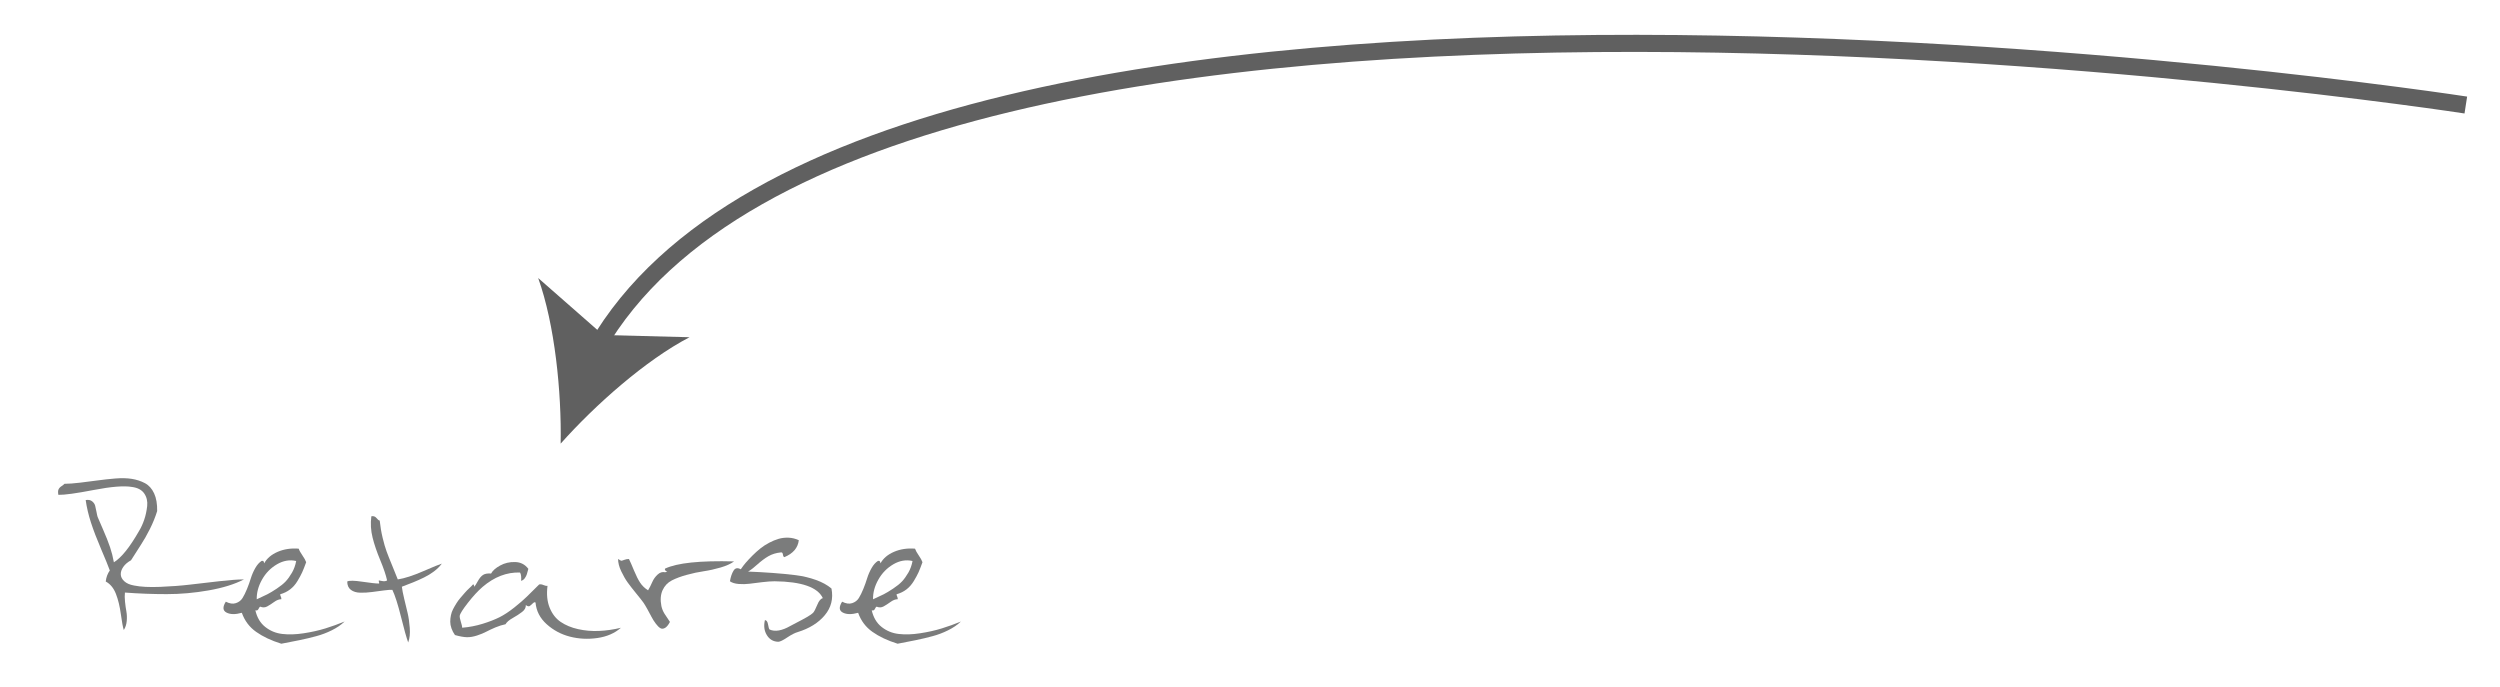 <svg xmlns="http://www.w3.org/2000/svg" id="Capa_1" viewBox="0 0 731.41 201.03"><defs><style>      .st0 {        fill: #606060;      }      .st1 {        fill: #7b7c7c;      }      .st2 {        fill: none;        stroke: #606060;        stroke-miterlimit: 10;        stroke-width: 5px;      }    </style></defs><g><path class="st2" d="M721.41,30.73S257-40.98,174.6,101.53"></path><path class="st0" d="M164.03,129.8c.27-15.14-1.69-34.82-6.58-48.46l19.01,16.67,25.27.65c-12.85,6.7-27.64,19.83-37.71,31.14Z"></path></g><g><path class="st1" d="M39.2,171.31c1.94.4,4.5.53,7.69.4,3.19-.13,6.09-.35,8.71-.66,2.62-.31,5.47-.64,8.55-.99,3.08-.35,5.48-.53,7.19-.53-2.73,1.41-6.16,2.47-10.3,3.2s-8.23,1.09-12.28,1.09-8.12-.15-12.21-.46c-.09.75-.08,1.65.03,2.71.11,1.06.24,2,.4,2.84.15.84.19,1.76.1,2.77-.09,1.01-.37,1.89-.86,2.64-.26-.79-.55-2.33-.86-4.62-.31-2.29-.79-4.28-1.45-5.97-.66-1.69-1.65-2.89-2.97-3.6.13-1.23.53-2.31,1.19-3.23-.44-1.23-1.29-3.31-2.54-6.24s-2.24-5.51-2.97-7.76c-.73-2.24-1.24-4.44-1.55-6.6.79-.13,1.42-.01,1.88.36s.76.8.89,1.29c.13.48.26,1.1.4,1.85s.24,1.23.33,1.45c.17.44.7,1.66,1.58,3.66.88,2,1.56,3.73,2.05,5.18.48,1.45.86,2.93,1.12,4.42,2.2-1.36,4.64-4.4,7.33-9.11.62-1.01,1.13-2.13,1.55-3.37.42-1.23.7-2.55.86-3.96.15-1.41-.13-2.64-.86-3.7-.73-1.06-1.93-1.69-3.6-1.91-2.33-.4-6.06-.1-11.19.89-5.13.99-8.57,1.46-10.33,1.42-.13-.66-.12-1.18.03-1.55.15-.37.45-.7.89-.99.44-.29.73-.52.86-.69,1.19,0,2.71-.11,4.55-.33,1.85-.22,3.57-.44,5.18-.66,1.61-.22,3.31-.41,5.11-.56,1.8-.15,3.41-.12,4.82.1,1.41.22,2.69.64,3.86,1.25,1.17.62,2.07,1.62,2.71,3,.64,1.39.93,3.11.89,5.18-.53,1.71-1.23,3.45-2.11,5.21-.88,1.76-1.77,3.32-2.67,4.69-.9,1.36-1.86,2.86-2.87,4.49-.97.53-1.72,1.17-2.24,1.91-.53.75-.78,1.49-.76,2.21.02.73.36,1.4,1.02,2.01.66.62,1.61,1.03,2.84,1.25ZM71.34,169.53c-2.73,1.41-6.16,2.47-10.3,3.2s-8.23,1.09-12.28,1.09-8.12-.15-12.21-.46c-.09.75-.08,1.65.03,2.71.11,1.06.24,2,.4,2.84.15.84.19,1.76.1,2.77-.09,1.01-.37,1.87-.86,2.57-.26-.75-.55-2.27-.86-4.55-.31-2.29-.79-4.28-1.45-5.97-.66-1.69-1.65-2.89-2.97-3.6.13-1.23.53-2.31,1.19-3.23-.44-1.23-1.29-3.31-2.54-6.24s-2.24-5.51-2.97-7.76c-.73-2.24-1.24-4.44-1.55-6.6.79-.13,1.42-.01,1.88.36s.76.8.89,1.29c.13.48.26,1.1.4,1.85s.24,1.23.33,1.45c.17.44.7,1.66,1.58,3.66.88,2,1.56,3.73,2.05,5.18.48,1.45.86,2.93,1.12,4.42,2.2-1.36,4.64-4.4,7.33-9.11.62-1.01,1.13-2.13,1.55-3.37.42-1.23.7-2.55.86-3.96.15-1.41-.13-2.64-.86-3.7-.73-1.06-1.93-1.69-3.6-1.91-2.33-.4-6.06-.1-11.19.89-5.13.99-8.57,1.46-10.33,1.42-.13-.66-.12-1.18.03-1.55.15-.37.45-.7.89-.99.44-.29.73-.52.86-.69,1.19,0,2.71-.11,4.55-.33,1.85-.22,3.57-.44,5.18-.66,1.61-.22,3.31-.41,5.11-.56,1.8-.15,3.41-.12,4.82.1,1.41.22,2.69.64,3.86,1.25,1.17.62,2.07,1.62,2.71,3,.64,1.39.93,3.11.89,5.18-.53,1.71-1.23,3.45-2.11,5.21-.88,1.76-1.77,3.32-2.67,4.69-.9,1.36-1.86,2.86-2.87,4.49-.97.53-1.72,1.17-2.24,1.91-.53.75-.78,1.49-.76,2.21.02.73.36,1.4,1.02,2.01.66.62,1.61,1.03,2.84,1.25,1.94.4,4.5.53,7.69.4,3.19-.13,6.09-.35,8.71-.66,2.62-.31,5.47-.64,8.55-.99,3.08-.35,5.48-.53,7.19-.53Z"></path><path class="st1" d="M74.71,178.57c.48,2.11,1.45,3.74,2.9,4.88,1.45,1.14,3.11,1.83,4.98,2.04,1.87.22,3.96.16,6.27-.2,2.31-.35,4.42-.83,6.34-1.42,1.91-.59,3.77-1.26,5.58-2.01-1.01.97-2.25,1.81-3.73,2.54-1.47.73-2.98,1.3-4.52,1.71-1.54.42-3.21.82-5.02,1.19-1.8.37-3.54.71-5.21,1.02-2.95-.92-5.4-2.08-7.36-3.47-1.96-1.38-3.36-3.24-4.19-5.58-1.89.53-3.39.51-4.49-.07-1.1-.57-1.17-1.63-.2-3.17,1.1.57,2.08.72,2.94.43.86-.29,1.51-.78,1.95-1.49s.88-1.59,1.32-2.67c.44-1.08.81-2.12,1.12-3.13.31-1.01.74-2,1.29-2.97.55-.97,1.18-1.67,1.88-2.11.26-.04.44,0,.53.13.09.13.15.33.2.59.79-1.45,2.11-2.57,3.96-3.37,1.85-.79,3.89-1.1,6.14-.92.17.53.54,1.19,1.09,1.98.55.79.91,1.45,1.09,1.98-.44,1.23-.83,2.21-1.16,2.94-.33.73-.79,1.58-1.39,2.57-.59.99-1.31,1.8-2.15,2.44s-1.8,1.11-2.9,1.42c0,.22.07.46.2.73.13.26.17.51.13.72-.66,0-1.35.26-2.08.79-.73.53-1.41.97-2.05,1.32-.64.35-1.31.37-2.01.07-.18.04-.35.26-.53.66-.18.4-.49.53-.92.4ZM100.78,181.87c-1.01.97-2.25,1.81-3.73,2.54-1.47.73-2.98,1.3-4.52,1.71-1.54.42-3.21.82-5.02,1.19-1.8.37-3.54.71-5.21,1.02-2.95-.92-5.4-2.08-7.36-3.47-1.96-1.38-3.36-3.24-4.19-5.58-1.89.53-3.39.51-4.49-.07-1.1-.57-1.17-1.63-.2-3.17,1.1.57,2.08.72,2.94.43.86-.29,1.51-.78,1.95-1.49s.88-1.59,1.32-2.67c.44-1.08.81-2.12,1.12-3.13.31-1.01.74-2,1.29-2.97.55-.97,1.18-1.67,1.88-2.11.26-.04.44,0,.53.13.09.13.15.33.2.59.79-1.45,2.11-2.57,3.96-3.37,1.85-.79,3.89-1.1,6.14-.92.17.53.54,1.19,1.09,1.98.55.79.91,1.45,1.09,1.98-.44,1.23-.83,2.21-1.16,2.94-.33.73-.79,1.58-1.39,2.57-.59.99-1.31,1.8-2.15,2.44s-1.8,1.11-2.9,1.42c0,.22.07.46.2.73.13.26.17.51.13.72-.66,0-1.35.26-2.08.79-.73.53-1.41.97-2.05,1.32-.64.35-1.31.37-2.01.07-.18.04-.35.26-.53.66-.18.4-.49.53-.92.4.48,2.11,1.45,3.74,2.9,4.88,1.45,1.14,3.11,1.83,4.98,2.04,1.87.22,3.96.16,6.27-.2,2.31-.35,4.42-.83,6.34-1.42,1.91-.59,3.77-1.26,5.58-2.01ZM75.1,175.34c1.36-.62,2.41-1.11,3.13-1.48.73-.37,1.64-.92,2.74-1.65,1.1-.73,1.97-1.43,2.61-2.11.64-.68,1.25-1.54,1.85-2.57.59-1.03,1-2.17,1.22-3.4-1.89-.44-3.76-.12-5.61.96-1.85,1.08-3.31,2.57-4.39,4.49s-1.59,3.84-1.55,5.77ZM86.66,164.12c-1.89-.44-3.76-.12-5.61.96-1.85,1.08-3.31,2.57-4.39,4.49s-1.59,3.84-1.55,5.77c1.36-.62,2.41-1.11,3.13-1.48.73-.37,1.64-.92,2.74-1.65,1.1-.73,1.97-1.43,2.61-2.11.64-.68,1.25-1.54,1.85-2.57.59-1.03,1-2.17,1.22-3.4Z"></path><path class="st1" d="M113.25,169.8c-.35-1.58-1.02-3.56-2.01-5.94-.99-2.38-1.74-4.58-2.24-6.6-.51-2.02-.63-4.09-.36-6.2.62-.13,1.11.03,1.49.49.37.46.69.72.96.76.18,1.72.46,3.4.86,5.05.4,1.65.78,2.98,1.16,3.99.37,1.01.91,2.38,1.62,4.09.7,1.72,1.25,3.08,1.65,4.09,1.98-.31,4.47-1.11,7.46-2.41,2.99-1.3,4.8-2.03,5.41-2.21-.62.84-1.39,1.6-2.31,2.28-.92.68-1.88,1.27-2.87,1.75-.99.49-2.05.96-3.17,1.42s-2.23.89-3.33,1.29c.09.84.32,2.02.69,3.56.37,1.54.7,2.92.99,4.12.29,1.21.5,2.66.63,4.36.13,1.69-.02,3.11-.46,4.26-.48-1.32-1.18-3.8-2.08-7.43-.9-3.63-1.75-6.28-2.54-7.95-.48-.04-1.32.01-2.51.17-1.19.16-2.34.31-3.46.46-1.12.15-2.25.22-3.4.2-1.14-.02-2.07-.3-2.77-.83-.71-.53-1.06-1.34-1.06-2.44.57-.31,2.05-.29,4.42.07,2.38.35,3.98.53,4.82.53.13-.04.15-.15.07-.33-.09-.22-.11-.42-.07-.59.22.04.45.09.69.13.24.04.43.08.56.1.13.02.31.02.53,0,.22-.02.44-.1.66-.23ZM108.63,151.05c.62-.13,1.11.03,1.49.49.37.46.69.72.96.76.18,1.72.46,3.4.86,5.05.4,1.65.78,2.98,1.16,3.99.37,1.01.91,2.38,1.62,4.09.7,1.72,1.25,3.08,1.65,4.09,1.98-.31,4.47-1.11,7.46-2.41,2.99-1.3,4.8-2.03,5.41-2.21-.62.84-1.39,1.6-2.31,2.28-.92.68-1.88,1.27-2.87,1.75-.99.49-2.05.96-3.17,1.42s-2.23.89-3.33,1.29c.09.84.32,2.02.69,3.56.37,1.54.7,2.92.99,4.12.29,1.21.5,2.66.63,4.36.13,1.69-.02,3.11-.46,4.26-.48-1.32-1.18-3.8-2.08-7.43-.9-3.63-1.75-6.28-2.54-7.95-.48-.04-1.32.01-2.51.17-1.19.16-2.34.31-3.46.46-1.12.15-2.25.22-3.4.2-1.14-.02-2.07-.3-2.77-.83-.71-.53-1.06-1.34-1.06-2.44.57-.31,2.05-.29,4.42.07,2.38.35,3.98.53,4.82.53.13-.04.15-.15.07-.33-.09-.22-.11-.42-.07-.59.18.04.4.09.66.13s.46.08.59.1c.13.02.31.02.53,0,.22-.02.44-.1.66-.23-.35-1.58-1.02-3.56-2.01-5.94-.99-2.38-1.74-4.58-2.24-6.6-.51-2.02-.63-4.09-.36-6.2Z"></path><path class="st1" d="M154.57,166.43c-.18.66-.32,1.17-.43,1.52-.11.35-.31.74-.59,1.15-.29.42-.65.69-1.09.83.04-.4.04-.86,0-1.39-.04-.53-.16-.88-.33-1.06-3.87-.13-7.52,1.28-10.96,4.22-1.32,1.14-2.74,2.68-4.26,4.62-1.52,1.94-2.32,3.21-2.41,3.83-.04.35.07.95.33,1.78.26.84.4,1.41.4,1.72,2.07-.17,4.06-.56,5.97-1.15,1.91-.59,3.55-1.23,4.92-1.91,1.36-.68,2.81-1.64,4.36-2.87,1.54-1.23,2.76-2.29,3.66-3.17.9-.88,2.1-2.07,3.6-3.56.4-.09.81-.03,1.25.17s.84.28,1.19.23c-.31,2.46-.1,4.6.63,6.4s1.8,3.19,3.23,4.16c1.43.97,3.12,1.67,5.08,2.11s3.99.62,6.11.53c2.11-.09,4.25-.4,6.4-.92-1.8,1.58-4.09,2.57-6.86,2.97-2.77.4-5.45.26-8.02-.4-2.57-.66-4.84-1.87-6.8-3.63-1.96-1.76-3.05-3.87-3.27-6.34-.18-.17-.42-.12-.73.17-.31.29-.61.55-.89.79-.29.24-.69.17-1.22-.23.04.75-.32,1.42-1.09,2.01-.77.59-1.68,1.19-2.74,1.78s-1.76,1.2-2.11,1.82c-.92.18-1.9.49-2.94.92-1.03.44-1.93.86-2.67,1.25-.75.4-1.65.77-2.71,1.12-1.06.35-2.05.52-2.97.5-.92-.02-2.09-.23-3.5-.63-.44-.62-.78-1.26-1.02-1.95-.24-.68-.36-1.33-.36-1.95s.07-1.24.2-1.88.34-1.23.63-1.78c.29-.55.6-1.11.96-1.68.35-.57.75-1.11,1.19-1.62.44-.51.87-1,1.29-1.49.42-.48.83-.91,1.25-1.29.42-.37.8-.76,1.15-1.16.18,0,.29.15.33.46v.26c.22-.22.57-.77,1.06-1.65.48-.88,1-1.5,1.55-1.85.55-.35,1.33-.48,2.34-.4.44-.83,1.32-1.62,2.64-2.34,1.32-.73,2.78-1.07,4.39-1.02,1.61.04,2.89.7,3.86,1.98ZM143.68,167.82c.44-.83,1.32-1.62,2.64-2.34,1.32-.73,2.78-1.07,4.39-1.02,1.61.04,2.89.7,3.86,1.98-.18.66-.32,1.18-.43,1.55-.11.37-.31.76-.59,1.16-.29.4-.65.66-1.09.79.04-.4.04-.85,0-1.35-.04-.51-.16-.87-.33-1.09-3.87-.13-7.52,1.28-10.96,4.22-1.32,1.14-2.74,2.68-4.26,4.62-1.52,1.94-2.32,3.21-2.41,3.83-.04.35.07.95.33,1.78.26.84.4,1.41.4,1.72,2.07-.17,4.06-.56,5.97-1.15,1.91-.59,3.55-1.23,4.92-1.91,1.36-.68,2.81-1.64,4.36-2.87,1.54-1.23,2.76-2.28,3.66-3.13.9-.86,2.1-2.06,3.6-3.6.4-.09.81-.03,1.25.17s.84.28,1.19.23c-.31,2.46-.1,4.6.63,6.4s1.8,3.19,3.23,4.16c1.43.97,3.12,1.67,5.08,2.11s3.99.62,6.11.53c2.11-.09,4.25-.4,6.4-.92-1.8,1.58-4.09,2.57-6.86,2.97-2.77.4-5.45.26-8.02-.4-2.57-.66-4.84-1.87-6.8-3.63-1.96-1.76-3.05-3.87-3.27-6.34-.18-.17-.42-.12-.73.17-.31.29-.61.55-.89.79-.29.24-.69.17-1.22-.23.04.75-.32,1.42-1.09,2.01-.77.59-1.68,1.19-2.74,1.78s-1.76,1.2-2.11,1.82c-.92.18-1.9.49-2.94.92-1.03.44-1.93.86-2.67,1.25-.75.4-1.65.77-2.71,1.12-1.06.35-2.05.52-2.97.5-.92-.02-2.09-.23-3.5-.63-.44-.62-.78-1.26-1.02-1.95-.24-.68-.36-1.33-.36-1.95s.07-1.24.2-1.88.34-1.23.63-1.78c.29-.55.6-1.11.96-1.68.35-.57.75-1.11,1.19-1.62.44-.51.87-1,1.29-1.49.42-.48.83-.91,1.25-1.29.42-.37.8-.76,1.15-1.16.18,0,.29.15.33.46v.26c.22-.22.57-.77,1.06-1.65.48-.88,1-1.5,1.55-1.85.55-.35,1.33-.48,2.34-.4Z"></path><path class="st1" d="M189.61,172.7c.44-.75.85-1.55,1.22-2.41.37-.86.9-1.59,1.58-2.21.68-.62,1.4-.83,2.15-.66l.66-.13-.13-.07c-.48-.26-.66-.55-.53-.86,3.52-1.67,10.25-2.38,20.2-2.11-.97.71-2.28,1.3-3.93,1.78-1.65.48-3.29.85-4.92,1.09-1.63.24-3.29.59-4.98,1.06-1.69.46-3.15,1-4.36,1.62-1.21.62-2.11,1.56-2.71,2.84-.59,1.28-.72,2.84-.36,4.69.18.79.48,1.54.92,2.24.44.71.97,1.5,1.58,2.38-.48.92-.98,1.52-1.48,1.78-.51.26-.96.28-1.35.03-.4-.24-.84-.68-1.32-1.32-.48-.64-.9-1.3-1.25-1.98-.35-.68-.76-1.44-1.22-2.28-.46-.83-.85-1.47-1.16-1.91-.31-.44-1-1.32-2.08-2.64-1.08-1.32-1.92-2.41-2.54-3.27s-1.23-1.94-1.85-3.23c-.62-1.3-.92-2.5-.92-3.6.53.35.85.53.96.53s.38-.09.83-.26c.44-.18.9-.26,1.39-.26.35.7.85,1.83,1.48,3.37.64,1.54,1.24,2.74,1.82,3.6.57.86,1.34,1.59,2.31,2.21ZM194.56,167.42c.48-.04.7-.09.66-.13l-.13-.07c-.48-.26-.66-.55-.53-.86,3.52-1.67,10.25-2.38,20.2-2.11-.97.71-2.28,1.3-3.93,1.78-1.65.48-3.29.85-4.92,1.09-1.63.24-3.29.59-4.98,1.06-1.69.46-3.15,1-4.36,1.62-1.21.62-2.11,1.56-2.71,2.84-.59,1.28-.72,2.84-.36,4.69.18.79.48,1.54.92,2.24.44.71.97,1.5,1.58,2.38-.48.92-.98,1.52-1.48,1.78-.51.26-.96.28-1.35.03-.4-.24-.84-.68-1.32-1.32-.48-.64-.9-1.3-1.25-1.98-.35-.68-.76-1.44-1.22-2.28-.46-.83-.85-1.47-1.16-1.91-.31-.44-1-1.32-2.08-2.64-1.08-1.32-1.92-2.41-2.54-3.27s-1.23-1.94-1.85-3.23c-.62-1.3-.92-2.5-.92-3.6.53.35.85.53.96.53s.38-.09.83-.26c.44-.18.9-.26,1.39-.26.35.7.85,1.83,1.48,3.37.64,1.54,1.24,2.74,1.82,3.6.57.86,1.34,1.59,2.31,2.21.44-.75.85-1.55,1.22-2.41.37-.86.9-1.59,1.58-2.21.68-.62,1.4-.83,2.15-.66Z"></path><path class="st1" d="M233.7,158.05c-.26,2.24-1.67,3.89-4.22,4.95-.22-.04-.36-.31-.43-.79s-.28-.68-.63-.59c-1.36.13-2.57.51-3.63,1.12-1.06.62-2.13,1.42-3.23,2.41-1.1.99-2,1.68-2.71,2.08,2.33.09,4.73.22,7.19.4,2.46.18,4.73.4,6.8.66,2.07.26,4.03.73,5.87,1.39,1.85.66,3.37,1.5,4.55,2.51.57,2.95-.08,5.54-1.95,7.79s-4.52,3.89-7.95,4.95c-.79.22-1.82.75-3.07,1.58-1.25.84-2.12,1.25-2.61,1.25-1.45-.04-2.56-.69-3.33-1.95-.77-1.25-.96-2.72-.56-4.39.48.04.79.49.92,1.32.13.84.29,1.32.46,1.45,1.58.7,3.61.35,6.07-1.06.13-.09.76-.42,1.88-.99,1.12-.57,2.12-1.11,3-1.62.88-.51,1.47-.92,1.78-1.25.31-.33.7-1.09,1.19-2.28.48-1.19,1.03-1.85,1.65-1.98-1.5-3.21-6.2-4.86-14.12-4.95-.97,0-2.18.09-3.63.26-1.45.18-2.68.33-3.7.46-1.01.13-2.07.15-3.17.07-1.1-.09-1.96-.35-2.57-.79.22-1.28.57-2.31,1.06-3.1.48-.79,1.19-.92,2.11-.4.44-.66.93-1.31,1.48-1.95.55-.64,1.2-1.33,1.95-2.08.75-.75,1.51-1.43,2.28-2.05.77-.62,1.63-1.18,2.57-1.68.95-.5,1.88-.89,2.81-1.16s1.89-.37,2.9-.33c1.01.04,2,.29,2.97.73ZM216.74,166.56c.44-.66.93-1.31,1.48-1.95.55-.64,1.2-1.33,1.95-2.08.75-.75,1.51-1.43,2.28-2.05.77-.62,1.63-1.18,2.57-1.68.95-.5,1.88-.89,2.81-1.16s1.89-.37,2.9-.33c1.01.04,2,.29,2.97.73-.26,2.24-1.67,3.89-4.22,4.95-.22-.04-.36-.31-.43-.79s-.28-.68-.63-.59c-1.36.13-2.57.51-3.63,1.12-1.06.62-2.13,1.42-3.23,2.41-1.1.99-2,1.68-2.71,2.08,2.33.09,4.73.22,7.19.4,2.46.18,4.73.4,6.8.66,2.07.26,4.03.73,5.87,1.39,1.85.66,3.37,1.5,4.55,2.51.57,2.95-.08,5.54-1.95,7.79s-4.52,3.89-7.95,4.95c-.79.22-1.82.75-3.07,1.58-1.25.84-2.12,1.25-2.61,1.25-1.45-.04-2.56-.69-3.33-1.95-.77-1.25-.96-2.72-.56-4.39.48.04.79.49.92,1.32.13.84.29,1.32.46,1.45,1.58.7,3.61.35,6.07-1.06.13-.09.76-.42,1.88-.99,1.12-.57,2.12-1.11,3-1.62.88-.51,1.47-.92,1.78-1.25.31-.33.7-1.09,1.19-2.28.48-1.19,1.03-1.85,1.65-1.98-1.5-3.21-6.2-4.86-14.12-4.95-.97,0-2.18.09-3.63.26-1.45.18-2.68.33-3.7.46-1.01.13-2.07.15-3.17.07-1.1-.09-1.96-.35-2.57-.79.22-1.28.57-2.31,1.06-3.1.48-.79,1.19-.92,2.11-.4Z"></path><path class="st1" d="M255.02,178.57c.48,2.11,1.45,3.74,2.9,4.88,1.45,1.14,3.11,1.83,4.98,2.04,1.87.22,3.96.16,6.27-.2,2.31-.35,4.42-.83,6.34-1.42,1.91-.59,3.77-1.26,5.58-2.01-1.01.97-2.26,1.81-3.73,2.54-1.47.73-2.98,1.3-4.52,1.71-1.54.42-3.21.82-5.02,1.19-1.8.37-3.54.71-5.21,1.02-2.95-.92-5.4-2.08-7.36-3.47-1.96-1.38-3.36-3.24-4.19-5.58-1.89.53-3.39.51-4.49-.07-1.1-.57-1.17-1.63-.2-3.17,1.1.57,2.08.72,2.94.43.86-.29,1.51-.78,1.95-1.49.44-.7.88-1.59,1.32-2.67.44-1.08.81-2.12,1.12-3.13.31-1.01.74-2,1.29-2.97.55-.97,1.18-1.67,1.88-2.11.26-.04.44,0,.53.13.09.13.15.33.2.59.79-1.45,2.11-2.57,3.96-3.37,1.85-.79,3.89-1.1,6.14-.92.18.53.54,1.19,1.09,1.98.55.79.91,1.45,1.09,1.98-.44,1.23-.83,2.21-1.15,2.94-.33.73-.79,1.58-1.39,2.57s-1.31,1.8-2.14,2.44c-.84.64-1.8,1.11-2.9,1.42,0,.22.07.46.2.73.13.26.17.51.13.72-.66,0-1.35.26-2.08.79-.73.53-1.41.97-2.05,1.32-.64.35-1.31.37-2.01.07-.18.04-.35.26-.53.66-.18.4-.48.53-.92.4ZM281.09,181.87c-1.01.97-2.26,1.81-3.73,2.54-1.47.73-2.98,1.3-4.52,1.71-1.54.42-3.21.82-5.02,1.19-1.8.37-3.54.71-5.21,1.02-2.95-.92-5.4-2.08-7.36-3.47-1.96-1.38-3.36-3.24-4.19-5.58-1.89.53-3.39.51-4.49-.07-1.1-.57-1.17-1.63-.2-3.17,1.1.57,2.08.72,2.94.43.86-.29,1.51-.78,1.95-1.49.44-.7.88-1.59,1.32-2.67.44-1.08.81-2.12,1.12-3.13.31-1.01.74-2,1.29-2.97.55-.97,1.18-1.67,1.88-2.11.26-.04.44,0,.53.13.09.13.15.33.2.59.79-1.45,2.11-2.57,3.96-3.37,1.85-.79,3.89-1.1,6.14-.92.18.53.54,1.19,1.09,1.98.55.79.91,1.45,1.09,1.98-.44,1.23-.83,2.21-1.15,2.94-.33.73-.79,1.58-1.39,2.57s-1.31,1.8-2.14,2.44c-.84.64-1.8,1.11-2.9,1.42,0,.22.07.46.2.73.13.26.17.51.13.72-.66,0-1.35.26-2.08.79-.73.53-1.41.97-2.05,1.32-.64.35-1.31.37-2.01.07-.18.04-.35.26-.53.66-.18.4-.48.53-.92.4.48,2.11,1.45,3.74,2.9,4.88,1.45,1.14,3.11,1.83,4.98,2.04,1.87.22,3.96.16,6.27-.2,2.31-.35,4.42-.83,6.34-1.42,1.91-.59,3.77-1.26,5.58-2.01ZM266.96,164.12c-1.89-.44-3.76-.12-5.61.96s-3.31,2.57-4.39,4.49c-1.08,1.91-1.6,3.84-1.55,5.77,1.36-.62,2.41-1.11,3.14-1.48.73-.37,1.64-.92,2.74-1.65,1.1-.73,1.97-1.43,2.61-2.11.64-.68,1.25-1.54,1.85-2.57.59-1.03,1-2.17,1.22-3.4ZM255.41,175.34c1.36-.62,2.41-1.11,3.14-1.48.73-.37,1.64-.92,2.74-1.65,1.1-.73,1.97-1.43,2.61-2.11.64-.68,1.25-1.54,1.85-2.57.59-1.03,1-2.17,1.22-3.4-1.89-.44-3.76-.12-5.61.96s-3.31,2.57-4.39,4.49c-1.08,1.91-1.6,3.84-1.55,5.77Z"></path></g></svg>